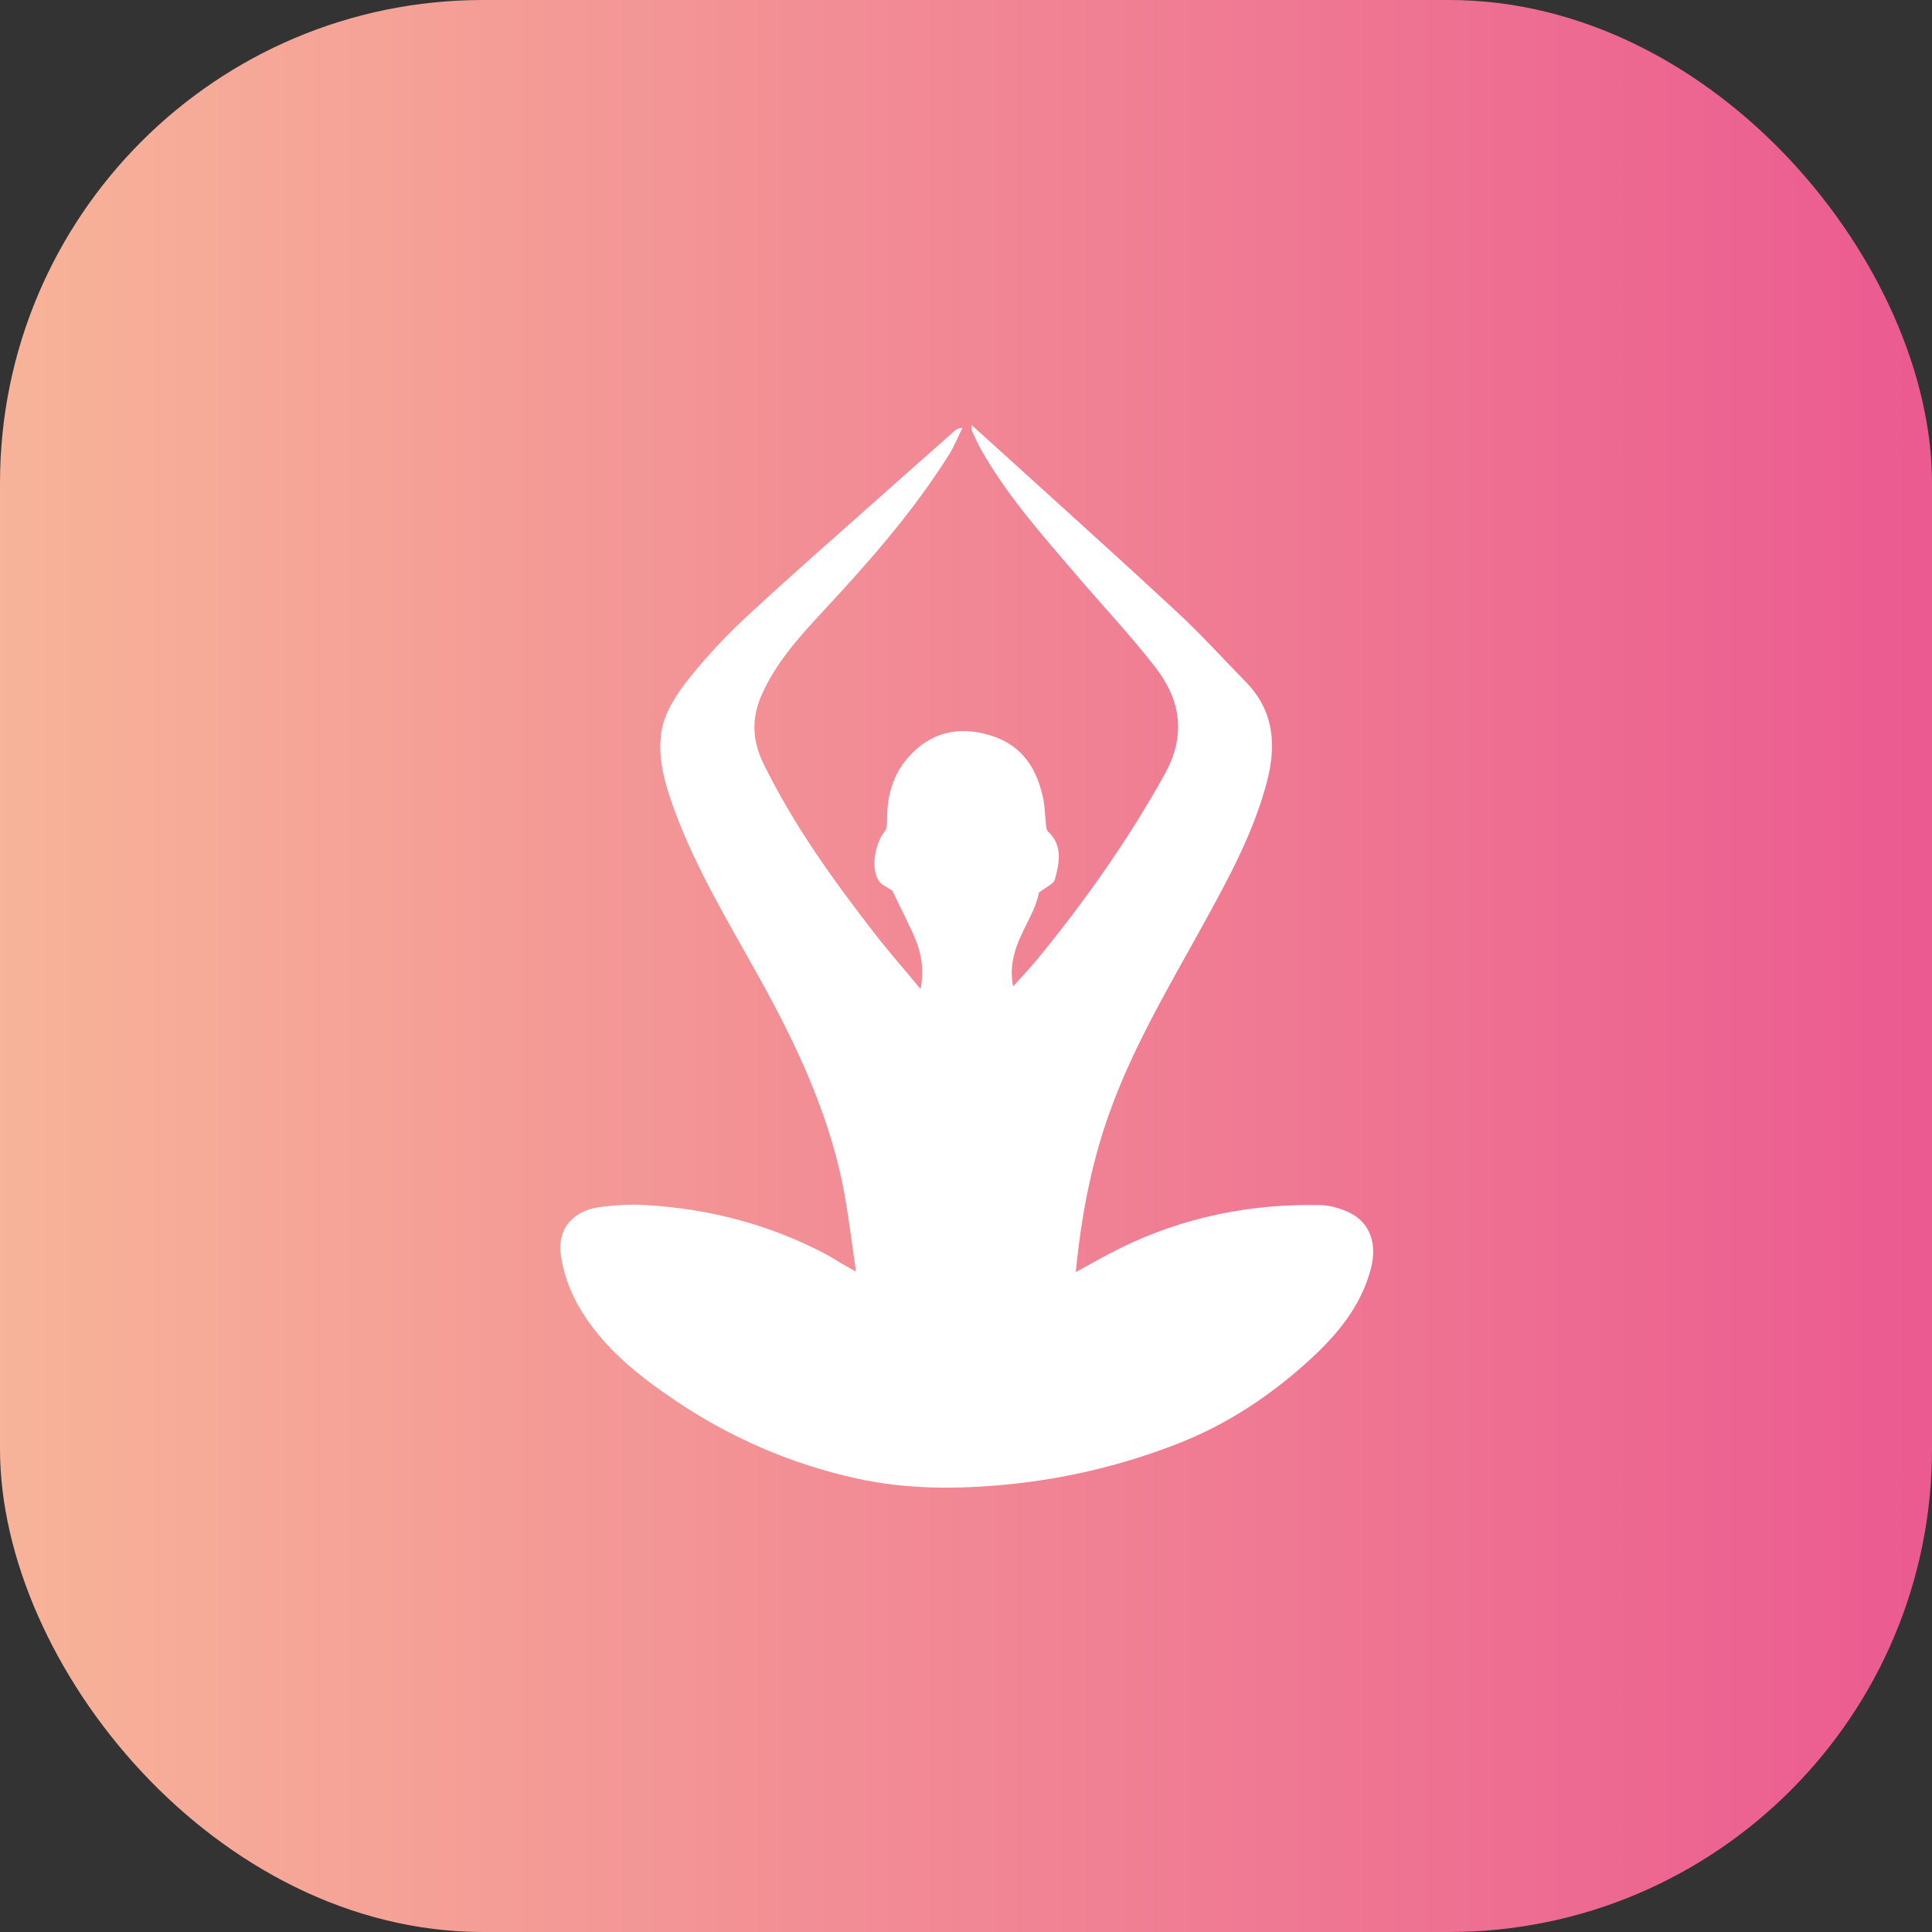 <?xml version="1.0" encoding="UTF-8"?> <svg xmlns="http://www.w3.org/2000/svg" width="84" height="84" viewBox="0 0 84 84" fill="none"><rect x="0" y="0" width="84" height="84" fill="#333333" stroke="none"/> <rect x="84" y="84" width="84" height="84" rx="21" transform="rotate(-180 84 84)" fill="url(#paint0_linear_129_2762)"></rect> <path fill-rule="evenodd" clip-rule="evenodd" d="M37.217 55.286C37.06 54.199 36.935 53.213 36.773 52.234C36.185 48.699 34.688 45.519 32.963 42.419C31.654 40.067 30.256 37.757 29.32 35.213C28.904 34.078 28.556 32.888 28.776 31.716C28.924 30.927 29.44 30.15 29.958 29.5C30.748 28.507 31.632 27.576 32.565 26.713C34.538 24.887 36.566 23.119 38.573 21.331C39.547 20.463 40.526 19.6 41.503 18.735C41.579 18.669 41.66 18.609 41.842 18.609C41.649 18.997 41.489 19.405 41.259 19.77C39.694 22.266 37.754 24.459 35.755 26.609C34.736 27.707 33.727 28.823 33.111 30.225C32.665 31.237 32.706 32.205 33.195 33.204C34.5 35.865 36.215 38.253 38.023 40.581C38.634 41.369 39.294 42.12 40.028 43.004C40.203 42.035 40.017 41.281 39.68 40.553C39.383 39.913 39.066 39.282 38.796 38.725C38.573 38.567 38.315 38.472 38.2 38.287C37.858 37.734 38.039 36.685 38.463 36.149C38.574 36.009 38.57 35.756 38.571 35.554C38.578 34.598 38.818 33.712 39.443 32.98C40.431 31.824 41.689 31.539 43.112 31.989C44.45 32.412 45.096 33.435 45.361 34.744C45.432 35.092 45.432 35.454 45.473 35.809C45.487 35.926 45.49 36.08 45.562 36.148C46.221 36.766 46.057 37.517 45.866 38.237C45.813 38.434 45.487 38.559 45.168 38.811C44.957 40.043 43.7 41.167 44.05 42.888C44.435 42.458 44.771 42.106 45.078 41.732C47.156 39.202 49.036 36.543 50.633 33.674C51.584 31.965 51.337 30.432 50.224 29.001C49.15 27.619 47.946 26.341 46.807 25.01C45.319 23.271 43.794 21.561 42.661 19.555C42.511 19.291 42.388 19.012 42.259 18.737C42.239 18.696 42.251 18.639 42.244 18.48C42.894 19.067 43.48 19.596 44.066 20.128C46.448 22.294 48.846 24.444 51.203 26.637C52.238 27.599 53.19 28.65 54.177 29.662C55.398 30.913 55.499 32.407 55.083 33.993C54.513 36.168 53.45 38.126 52.376 40.081C50.883 42.8 49.278 45.464 48.228 48.406C47.438 50.621 47.006 52.91 46.773 55.308C47.459 54.938 48.094 54.568 48.753 54.246C51.484 52.913 54.383 52.329 57.412 52.395C57.809 52.404 58.226 52.523 58.593 52.685C59.538 53.106 59.902 54.028 59.6 55.171C59.177 56.771 58.168 57.998 56.988 59.083C55.292 60.642 53.388 61.914 51.241 62.755C48.89 63.677 46.444 64.272 43.924 64.529C41.667 64.759 39.411 64.767 37.19 64.27C34.393 63.644 31.793 62.526 29.407 60.923C27.716 59.787 26.131 58.524 25.117 56.719C24.744 56.053 24.478 55.276 24.379 54.521C24.237 53.442 24.911 52.658 25.999 52.496C26.683 52.394 27.389 52.353 28.08 52.394C30.857 52.559 33.499 53.247 35.963 54.561C36.167 54.67 36.36 54.801 36.56 54.918C36.741 55.023 36.926 55.123 37.216 55.286L37.217 55.286Z" fill="white"></path> <defs> <linearGradient id="paint0_linear_129_2762" x1="83.886" y1="125.229" x2="171.147" y2="125.229" gradientUnits="userSpaceOnUse"> <stop stop-color="#EB5A90"></stop> <stop offset="1" stop-color="#F8B799"></stop> </linearGradient> </defs> </svg> 